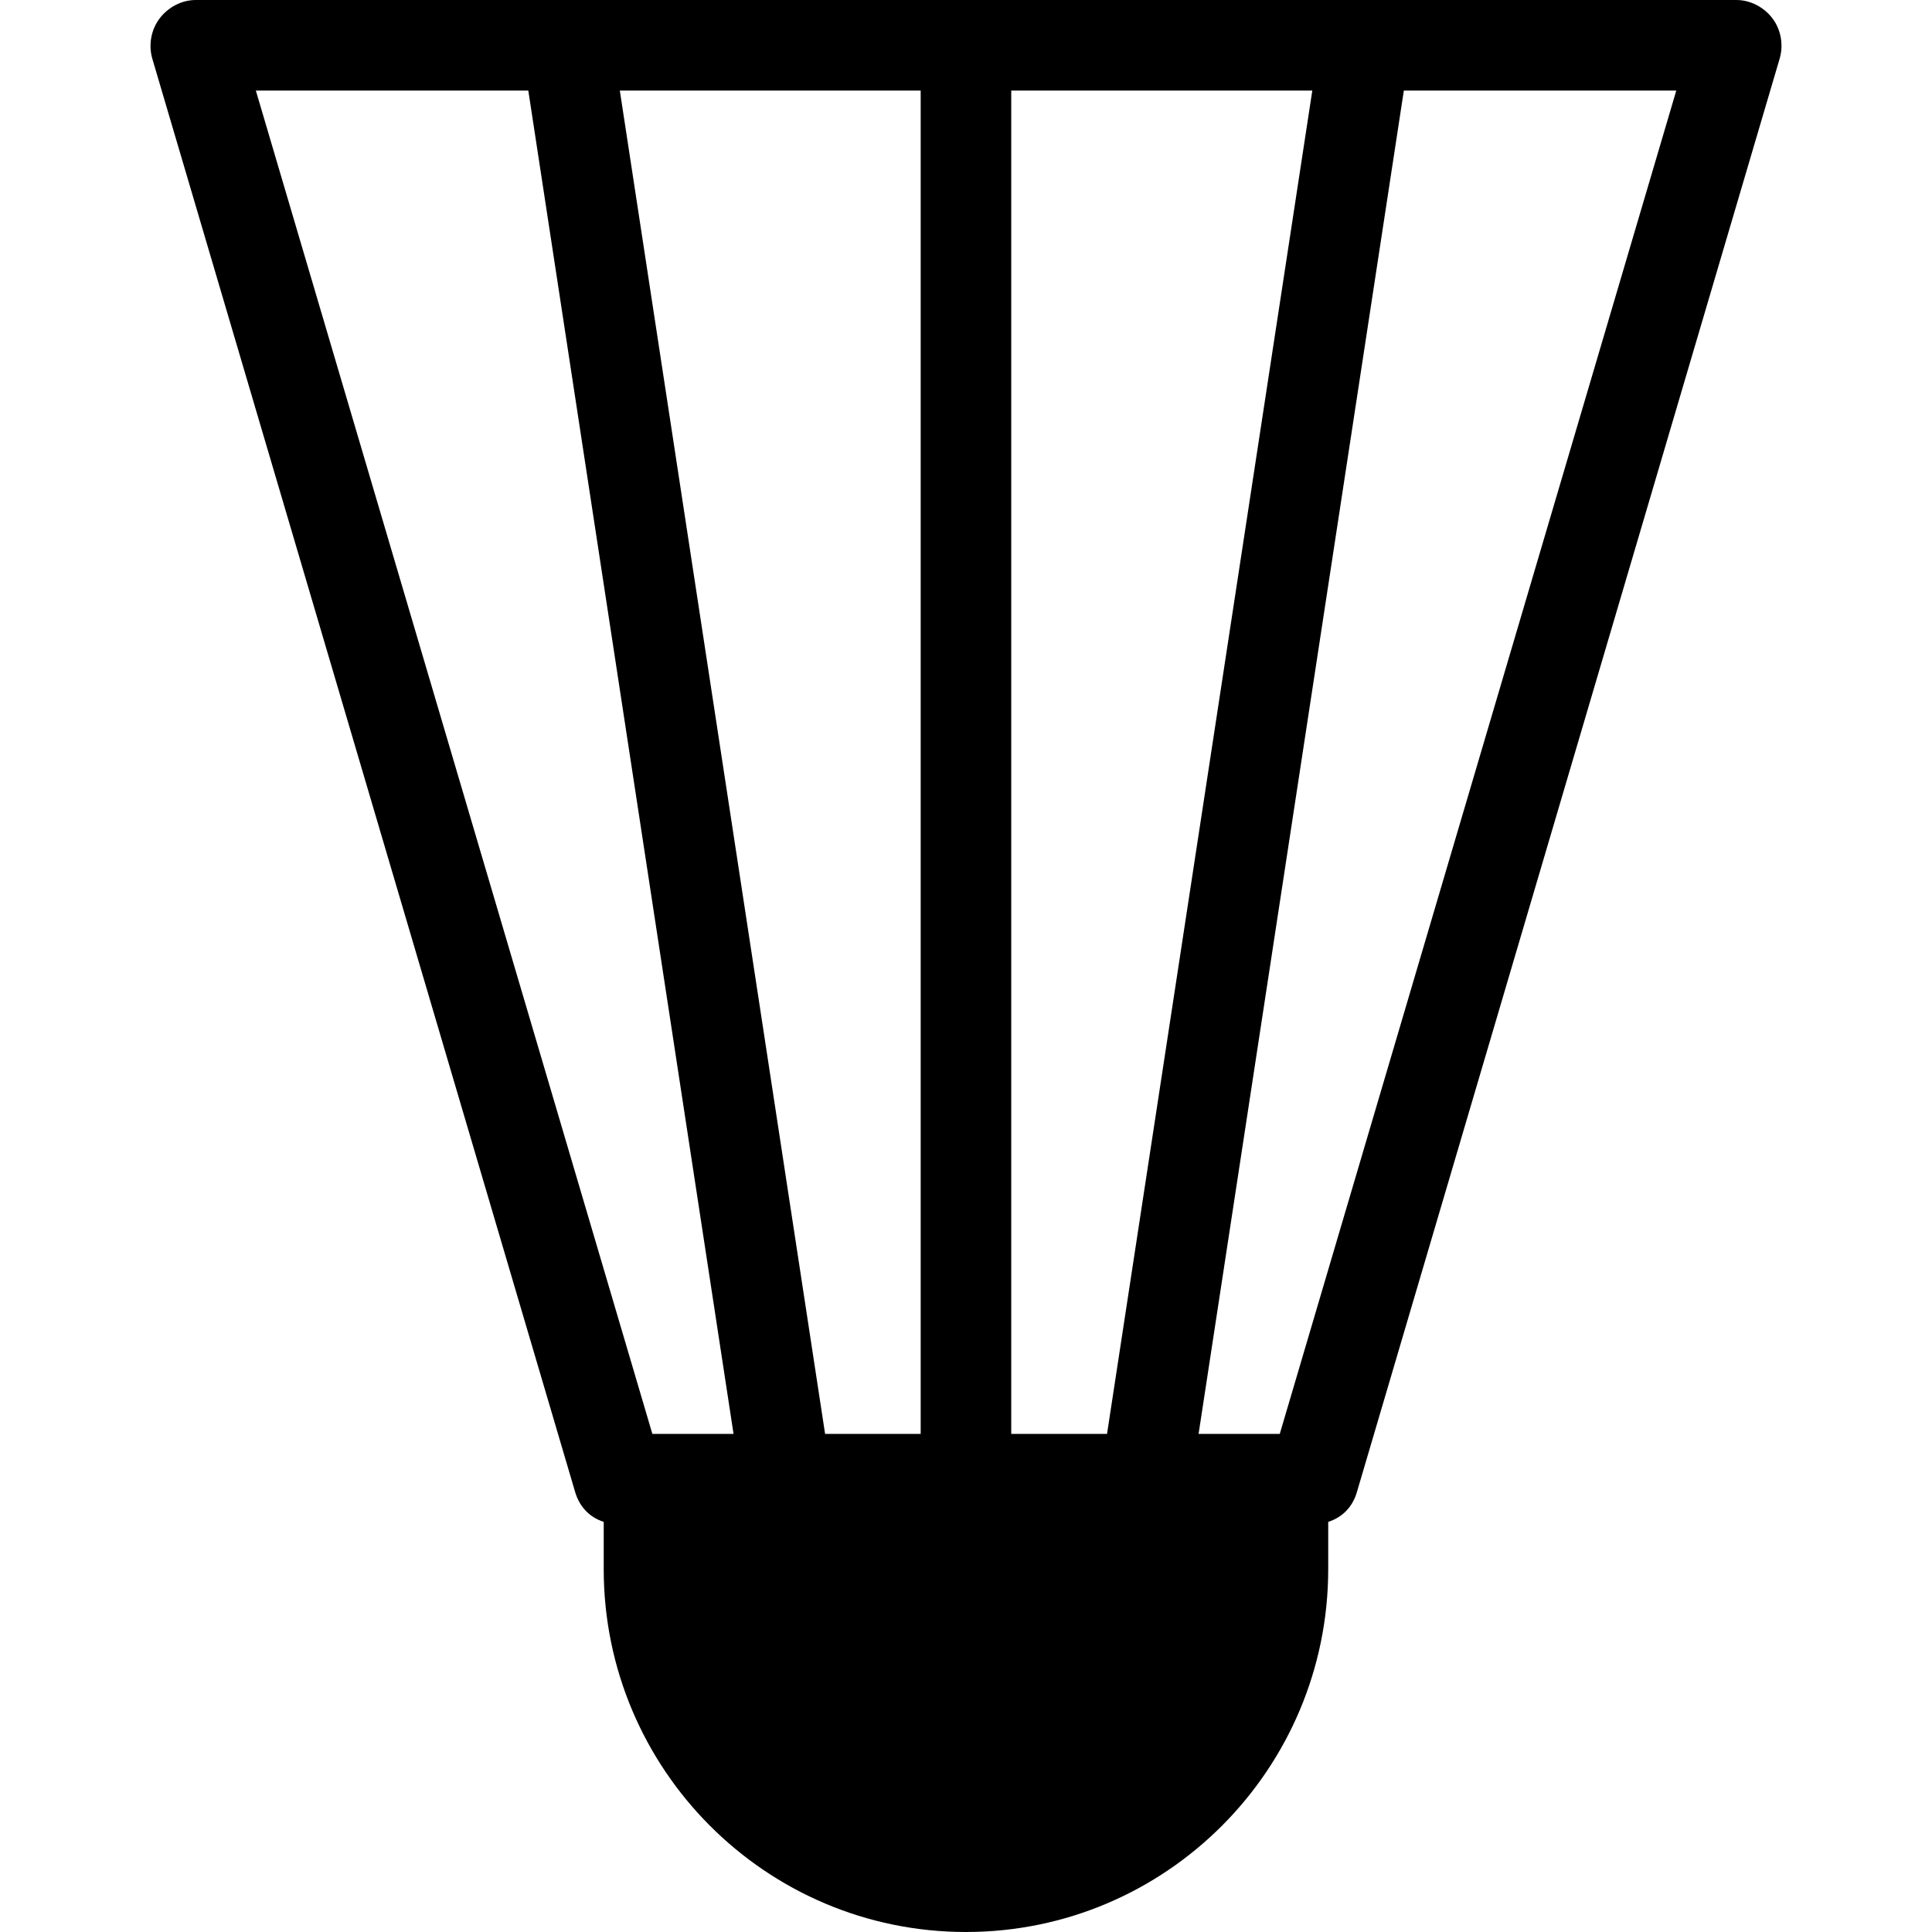 <?xml version="1.0" encoding="iso-8859-1"?>
<!-- Generator: Adobe Illustrator 19.0.0, SVG Export Plug-In . SVG Version: 6.00 Build 0)  -->
<svg version="1.1" id="Layer_1" xmlns="http://www.w3.org/2000/svg" xmlns:xlink="http://www.w3.org/1999/xlink" x="0px" y="0px"
	 viewBox="0 0 502.26 502.26" style="enable-background:new 0 0 502.26 502.26;" xml:space="preserve">
<g>
	<g>
		<path d="M460.791,4.784C458.575,1.868,455.067,0,451.399,0H50.887c-3.664,0-7.172,1.868-9.384,4.784
			c-2.212,2.924-2.94,6.836-1.924,10.416l109.896,372.528c1.06,3.732,3.548,6.652,7.472,7.912v12.276
			c0,52.024,42.152,94.344,94.172,94.344c52.02,0,94.176-42.32,94.176-94.344V395.64c3.92-1.256,6.44-4.14,7.484-7.836
			L462.683,15.156C463.679,11.62,462.999,7.712,460.791,4.784z M169.595,372.768L66.511,23.544h70.832l53.356,349.224H169.595z
			 M239.347,372.768h-24.848L161.135,23.544h78.212V372.768z M262.891,372.768V23.544h78.268l-53.364,349.224H262.891z
			 M332.699,372.768h-21.104l53.36-349.224h70.828L332.699,372.768z"/>
	</g>
</g>
<g>
</g>
<g>
</g>
<g>
</g>
<g>
</g>
<g>
</g>
<g>
</g>
<g>
</g>
<g>
</g>
<g>
</g>
<g>
</g>
<g>
</g>
<g>
</g>
<g>
</g>
<g>
</g>
<g>
</g>
</svg>
